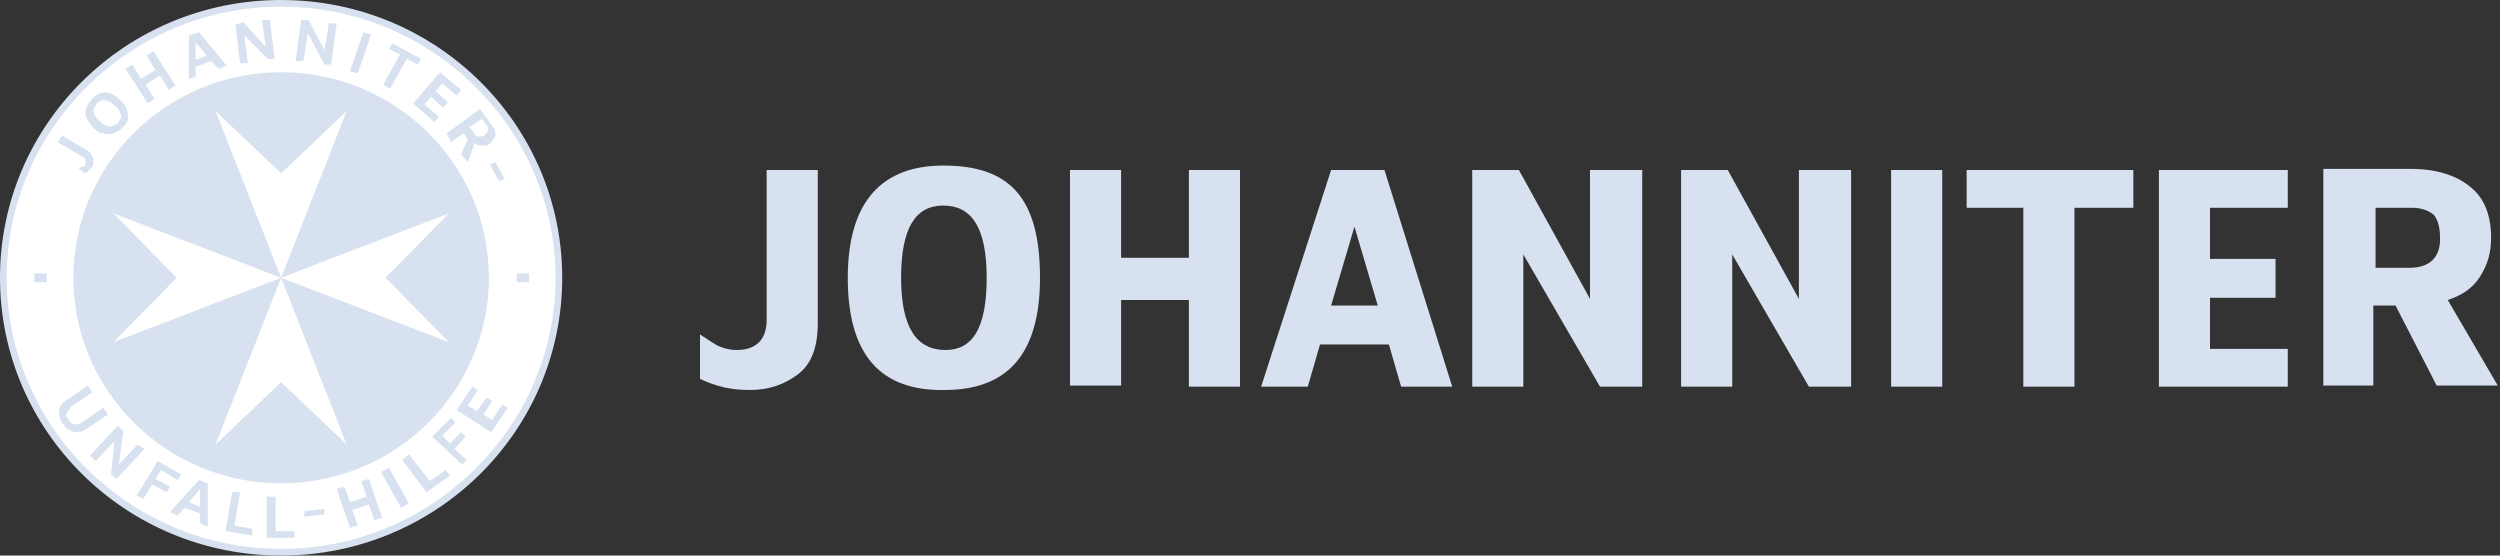 <?xml version="1.0" encoding="UTF-8"?> <svg xmlns="http://www.w3.org/2000/svg" version="1.1" viewBox="0 0 225 50"><rect x="0" y="0" width="225" height="50" fill="#333333" stroke="none"/><defs><style> .cls-1 { fill: #fff; } .cls-2 { fill: #d7e1ef; } </style></defs><!-- Generator: Adobe Illustrator 28.6.0, SVG Export Plug-In . SVG Version: 1.2.0 Build 709) --><g><g id="Ebene_1"><path class="cls-1" d="M50.3,25c0,13.6-11.2,24.7-25,24.7S.3,38.6.3,25,11.5.3,25.3.3s25,11.1,25,24.7"></path><path class="cls-2" d="M25.3,43.2c-10.1,0-18.4-8.2-18.4-18.2S15.2,6.8,25.3,6.8s18.4,8.2,18.4,18.2-8.3,18.2-18.4,18.2"></path><path class="cls-2" d="M63,34.1v-4c.8.5,1.3.9,1.8,1.1s1,.3,1.5.3c1.7,0,2.7-.9,2.7-2.7v-13.5h4.6v13.8c0,2.2-.6,3.7-1.8,4.6-1.2.9-2.6,1.4-4.3,1.4s-3-.3-4.5-1h0Z"></path><path class="cls-2" d="M84.9,14.9c-5.4,0-8.6,3.1-8.6,10.1s3,10.2,8.7,10.1c5.3,0,8.6-2.8,8.6-10.1s-2.8-10.1-8.7-10.1ZM85.1,31.5c-2.6,0-4-2-4-6.5s1.3-6.5,3.8-6.5,3.9,1.9,3.9,6.5-1.3,6.5-3.7,6.5Z"></path><polygon class="cls-2" points="96.3 15.3 100.9 15.3 100.9 23.2 107 23.2 107 15.3 111.6 15.3 111.6 34.8 107 34.8 107 27 100.9 27 100.9 34.7 96.3 34.7 96.3 15.3"></polygon><path class="cls-2" d="M124.6,15.3h-4.8l-6.3,19.5h4.2l1.1-3.8h6.2l1.1,3.8h4.6l-6.1-19.5h0ZM119.8,27.5l2.1-7.1,2.1,7.1h-4.2Z"></path><polygon class="cls-2" points="166.6 15.3 166.6 34.8 162.8 34.8 155.9 22.9 155.9 34.8 151.3 34.8 151.3 15.3 155.5 15.3 161.9 26.9 161.9 15.3 166.6 15.3"></polygon><polygon class="cls-2" points="147.8 15.3 147.8 34.8 144 34.8 137.1 22.9 137.1 34.8 132.5 34.8 132.5 15.3 136.7 15.3 143.1 26.9 143.1 15.3 147.8 15.3"></polygon><rect class="cls-2" x="170.2" y="15.3" width="4.6" height="19.5"></rect><polygon class="cls-2" points="182.2 18.7 177 18.7 177 15.3 192 15.3 192 18.7 186.7 18.7 186.7 34.8 182.1 34.8 182.1 18.7 182.2 18.7"></polygon><path class="cls-2" d="M220.3,27c1.2-.4,2.2-1,2.9-2.1s1-2.2,1-3.5c0-2-.6-3.6-1.9-4.6-1.2-1-3-1.6-5.3-1.6h-7.9v19.5h4.5v-7.2h2l3.7,7.2h5.5s-4.5-7.7-4.5-7.7ZM216.9,24.1h-3.1v-5.4h3.3c.7,0,1.4.2,1.9.6.4.4.6,1.2.6,2,.1,1.8-.9,2.8-2.7,2.8Z"></path><polygon class="cls-2" points="194.3 34.8 205.9 34.8 205.9 31.4 198.9 31.4 198.9 26.8 204.8 26.8 204.8 23.3 198.9 23.3 198.9 18.7 205.9 18.7 205.9 15.3 194.3 15.3 194.3 34.8"></polygon><path class="cls-1" d="M25.3,25l-15.1-5.8,5.7,5.8-5.7,5.8,15.1-5.8ZM25.3,25l15.1,5.8-5.7-5.8,5.7-5.8s-15.1,5.8-15.1,5.8ZM25.3,25l-5.9,15,5.9-5.6,5.9,5.6-5.9-15ZM25.3,25l5.9-15-5.9,5.6-5.9-5.6,5.9,15Z"></path><path class="cls-2" d="M4.1,24.6h-1v.8h1.1v-.8h0ZM46.5,25.4h1.1v-.8h-1.1v.8ZM45.7,36.7l-.5-.3-.9,1.4-.8-.5.8-1.2-.5-.3-.9,1.2-.8-.5.9-1.4-.5-.3-1.4,2.1,3.1,2s1.5-2.2,1.5-2.2ZM42,41.4l-1.1-1,1-1.1-.4-.4-1,1-.7-.7,1.2-1.2-.4-.4-1.7,1.7,2.7,2.5s.4-.4.4-.4ZM40.5,42.8l-.4-.5-1.4,1-1.9-2.4-.6.5,2.2,2.9s2.1-1.5,2.1-1.5ZM36.8,45.3l-1.8-3.2-.7.4,1.8,3.2.7-.4ZM32.2,47.3l-.5-1.4,1.5-.5.5,1.4.7-.2-1.2-3.5-.7.2.5,1.4-1.5.5-.5-1.4-.7.2,1.2,3.5.7-.2ZM29.2,46.3v-.5c-.1,0-1.8.2-1.8.2v.5c.1,0,1.8-.2,1.8-.2ZM26.5,48.4v-.6h-1.7v-3.1h-.8v3.7s2.5,0,2.5,0ZM22.7,48.2v-.6c.1,0-1.6-.3-1.6-.3l.5-3h-.7l-.6,3.5s2.4.4,2.4.4ZM18,45.6v-1.6l-1,1.2s1,.4,1,.4ZM18.7,43.5v3.9l-.7-.3v-.9l-1.4-.5-.6.7-.7-.3,2.6-2.9s.8.3.8.3ZM12.9,44.9l.8-1.3,1.3.7.3-.5-1.3-.7.5-.8,1.5.9.3-.5-2.1-1.2-1.9,3.1.6.3ZM12.4,40l-1.7,1.8.4-3-.5-.5-2.5,2.7.5.5,1.7-1.8-.3,3,.5.4,2.5-2.7s-.6-.4-.6-.4ZM5.7,38.2c-.3-.4-.4-.8-.4-1.2s.3-.7.7-1l1.9-1.3.4.6-1.9,1.3c-.2.3-.3.4-.4.6s0,.4.2.6c0,.2.3.3.5.4.2,0,.4,0,.7-.2l1.9-1.3.4.6-1.9,1.3c-.3.2-.6.3-.8.3-.3,0-.5,0-.7-.2-.2,0-.4-.2-.6-.5M44.1,14.8l.5-.2.8,1.5-.5.2s-.8-1.5-.8-1.5ZM42.2,11.4l.5.6c0,.2.3.3.4.3s.3,0,.5-.1c0-.1.2-.2.3-.4v-.4l-.5-.7-1.1.7h-.1ZM44.6,12.1c0,.3-.2.5-.5.8,0,.1-.3.2-.5.2h-.5s-.2-.1-.4-.2l-.6,1.7-.6-.7.6-1.4-.4-.5-1.1.8-.4-.8,3-2.2,1,1.4c.3.3.4.6.4.9M37.2,9.3l2.4-2.8,1.9,1.6-.4.5-1.3-1.1-.6.7,1.1,1-.4.5-1.1-1-.6.7,1.3,1.1-.4.5s-1.9-1.7-1.9-1.7ZM34.5,7.6l1.5-2.7-1-.5.3-.5,2.6,1.4-.3.5-1-.5-1.5,2.7-.6-.4ZM31.5,6.4l1.2-3.5.7.2-1.2,3.5s-.7-.2-.7-.2ZM29.2,4.5l.4-2.4h.7l-.5,3.7h-.6l-1.5-2.8-.4,2.5h-.7l.5-3.7h.7c0,.1,1.4,2.7,1.4,2.7ZM23.9,4.2l-.3-2.4h.7c0-.1.4,3.5.4,3.5h-.6l-2.1-2.1.3,2.5h-.7l-.4-3.5.7-.2,2,2.2ZM18.6,5l-1-1.2v1.6l1-.4ZM19,5.5l-1.4.5v.9l-.6.2v-3.9c.1,0,.9-.3.9-.3l2.5,3-.7.3s-.7-.7-.7-.7ZM13.3,9.3l-2-3.1.6-.4.8,1.3,1.3-.8-.8-1.3.6-.4,2,3.1-.6.4-.8-1.3-1.3.8.8,1.3s-.6.4-.6.4ZM10.6,11.1c.1-.2.2-.3.3-.5,0-.2,0-.3-.1-.5s-.2-.4-.5-.6c-.2-.2-.4-.4-.6-.4-.2-.1-.4-.1-.5-.1-.2.1-.3.2-.5.3,0,.2-.2.4-.3.5,0,.2,0,.3.1.5s.2.4.5.6c.2.2.4.4.6.4.2.1.4.1.5,0,.2,0,.3-.1.5-.2M11,11.5c-.3.3-.5.4-.8.5s-.6.1-.9,0c-.3,0-.6-.2-.9-.5-.4-.5-.7-.9-.7-1.3s.2-.9.6-1.3c.2-.3.5-.4.7-.5.3-.1.6-.1.9,0,.3.1.6.3.9.6.5.4.7.9.7,1.3.1.4,0,.8-.5,1.2M8.3,15c-.1.1-.2.3-.3.3,0,.1-.2.2-.3.3l-.6-.4c0-.1.2-.1.3-.2.1,0,.2,0,.3-.1v-.4c0,0,0-.3-.3-.4l-2.2-1.3.4-.6,2.2,1.3c.2.1.3.2.4.4.1.1.2.3.2.4v.4c0,.1,0,.2-.2.3M25.3,6.5C15,6.5,6.6,14.8,6.6,25s8.4,18.5,18.7,18.5,18.7-8.3,18.7-18.5S35.6,6.5,25.3,6.5M25.3,7.1c10,0,18.1,8,18.1,17.9s-8.1,17.9-18.1,17.9S7.2,34.9,7.2,25,15.3,7.1,25.3,7.1M25.3,0C11.3,0,0,11.2,0,25s11.3,25,25.3,25,25.3-11.2,25.3-25S39.3,0,25.3,0M25.3.6c13.6,0,24.7,11,24.7,24.4s-11.1,24.4-24.7,24.4S.6,38.4.6,25,11.7.6,25.3.6"></path></g></g></svg> 